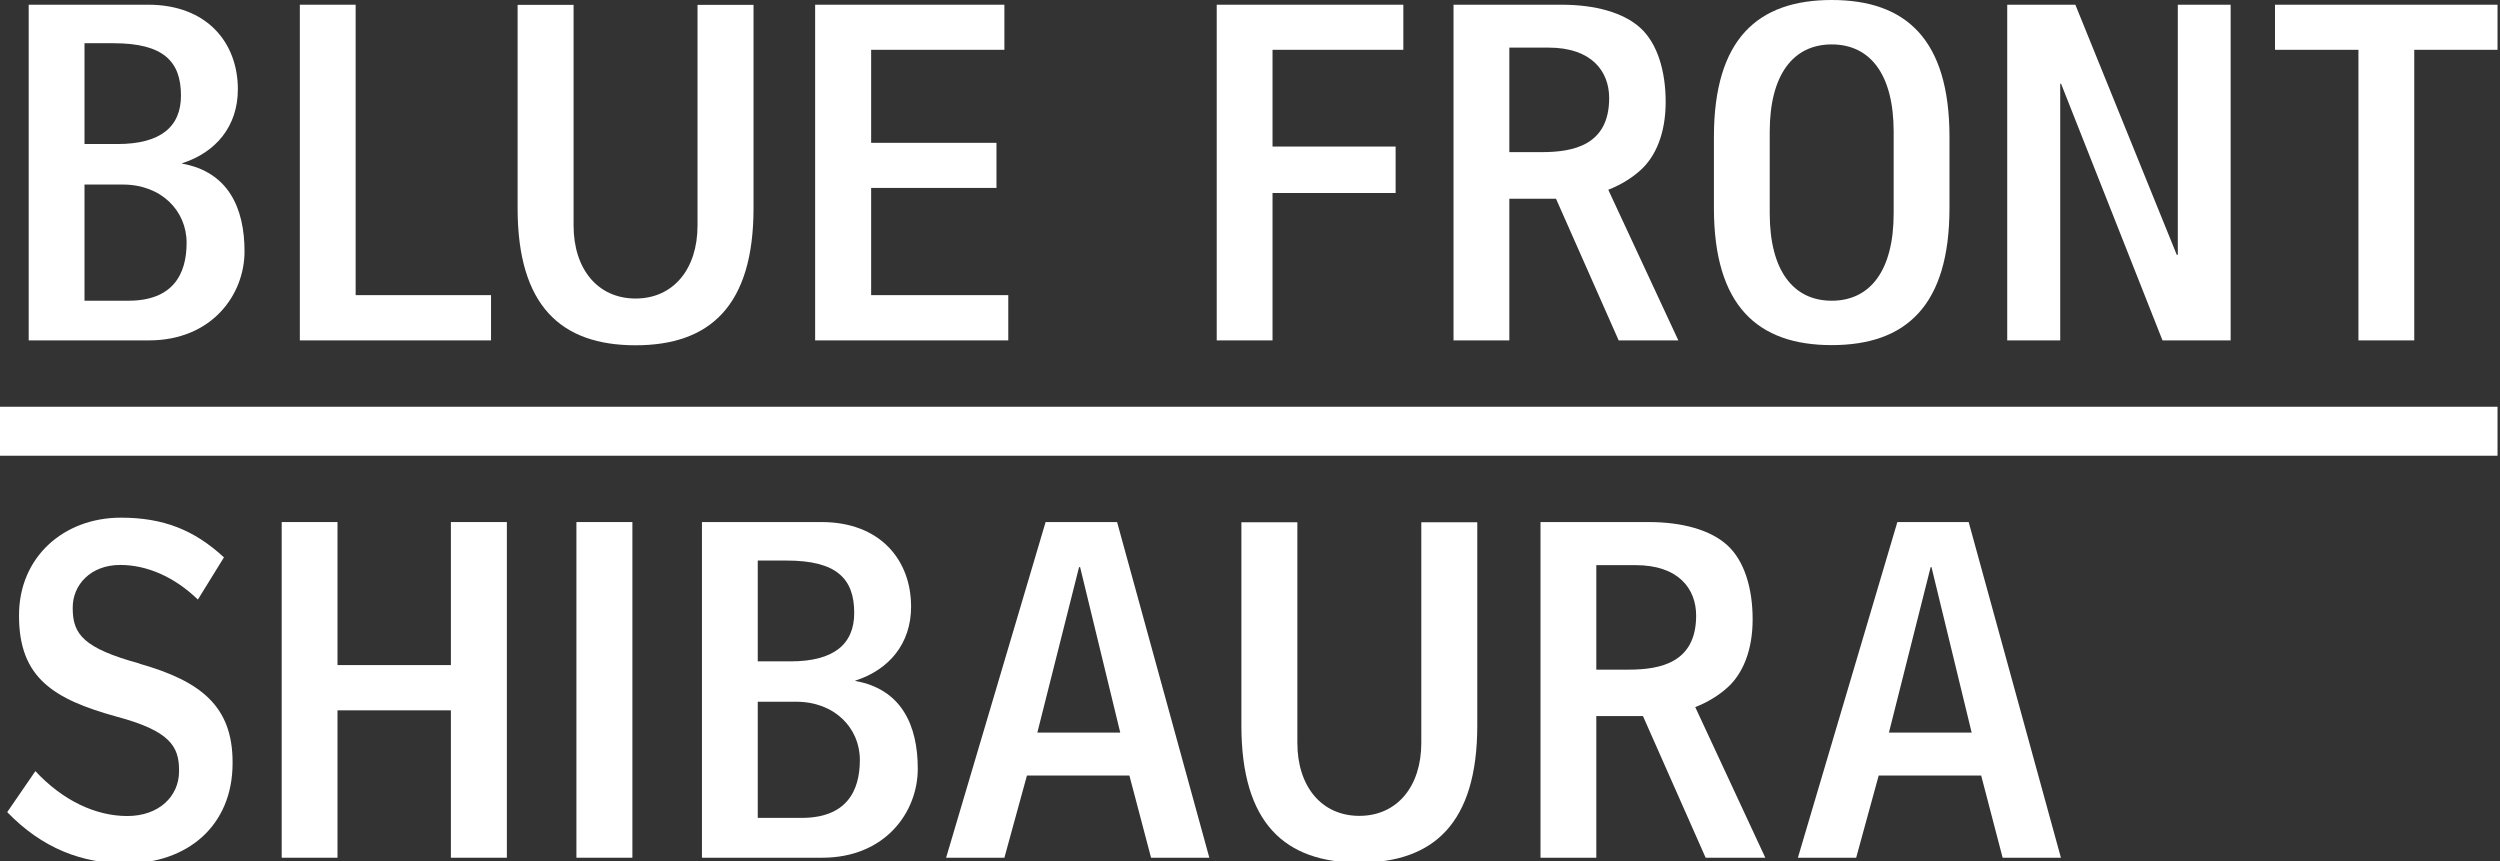<svg width="90" height="31" viewBox="0 0 90 31" fill="none" xmlns="http://www.w3.org/2000/svg">
<rect x="0" y="0" width="90" height="31" fill="#333333" stroke="none"/>
<g clip-path="url(#clip0_4284_3327)">
<path d="M89.911 14.643H0V16.406H89.911V14.643Z" fill="white"/>
<path d="M40.215 18.794H37.642L34.06 30.878H36.158L36.97 27.918H40.658L41.438 30.878H43.536L40.215 18.794ZM37.344 26.374L38.846 20.417H38.884L40.329 26.374H37.344Z" fill="white"/>
<path d="M70.878 18.794H68.305L64.724 30.878H66.822L67.633 27.918H71.322L72.095 30.878H74.193L70.872 18.794H70.878ZM68.001 26.374L69.503 20.417H69.534L70.98 26.374H67.994H68.001Z" fill="white"/>
<path d="M5.026 23.888C3.004 23.335 2.618 22.831 2.618 21.901V21.864C2.618 21.068 3.251 20.338 4.329 20.338C5.286 20.338 6.275 20.764 7.124 21.584L8.062 20.065C6.997 19.08 5.882 18.636 4.354 18.636C2.275 18.636 0.685 20.071 0.685 22.144V22.18C0.685 24.411 1.946 25.171 4.17 25.791C6.116 26.307 6.446 26.867 6.446 27.73V27.766C6.446 28.666 5.723 29.377 4.582 29.377C3.442 29.377 2.256 28.818 1.274 27.76L0.26 29.237C1.515 30.532 2.935 31.085 4.538 31.085C6.737 31.085 8.373 29.736 8.373 27.474V27.438C8.373 25.432 7.238 24.52 5.02 23.894" fill="white"/>
<path d="M18.247 18.794H16.232V23.943H12.15V18.794H10.141V30.878H12.15V25.572H16.232V30.878H18.247V18.794Z" fill="white"/>
<path d="M22.766 18.794H20.751V30.878H22.766V18.794Z" fill="white"/>
<path d="M52.327 12.254H54.336V7.154H56.016L58.272 12.254H60.42L57.898 6.832C58.361 6.65 58.754 6.401 59.051 6.133C59.603 5.641 59.964 4.802 59.964 3.671C59.964 2.541 59.66 1.556 59.051 1.003C58.443 0.45 57.423 0.17 56.218 0.17H52.327V12.254ZM55.749 1.714C57.296 1.714 57.93 2.565 57.93 3.532C57.93 5.227 56.643 5.477 55.496 5.477H54.336V1.714H55.749Z" fill="white"/>
<path d="M62.182 24.757C62.734 24.265 63.095 23.426 63.095 22.296C63.095 21.165 62.791 20.18 62.182 19.627C61.574 19.074 60.553 18.794 59.349 18.794H55.458V30.878H57.467V25.779H59.147L61.403 30.878H63.551L61.029 25.456C61.492 25.274 61.885 25.025 62.182 24.757ZM57.467 24.107V20.345H58.88C60.427 20.345 61.061 21.195 61.061 22.162C61.061 23.858 59.774 24.107 58.627 24.107H57.467Z" fill="white"/>
<path d="M10.794 12.254H17.677V10.625H12.803V0.17H10.794V12.254Z" fill="white"/>
<path d="M1.027 12.254H5.362C7.625 12.254 8.803 10.613 8.803 9.051C8.803 7.489 8.22 6.188 6.553 5.89V5.878C7.77 5.489 8.563 4.547 8.563 3.215C8.563 1.532 7.447 0.17 5.337 0.17H1.033V12.254H1.027ZM6.718 8.741C6.718 9.89 6.211 10.826 4.62 10.826H3.042V6.644H4.424C5.806 6.644 6.718 7.586 6.718 8.741ZM4.082 1.556C5.875 1.556 6.515 2.2 6.515 3.44C6.515 4.571 5.774 5.185 4.227 5.185H3.042V1.556H4.082Z" fill="white"/>
<path d="M25.263 30.878H29.599C31.868 30.878 33.04 29.237 33.04 27.675C33.04 26.113 32.457 24.812 30.79 24.514V24.502C32.007 24.113 32.799 23.171 32.799 21.84C32.799 20.156 31.684 18.794 29.573 18.794H25.27V30.878H25.263ZM30.955 27.359C30.955 28.508 30.448 29.444 28.857 29.444H27.279V25.262H28.661C30.042 25.262 30.955 26.204 30.955 27.359ZM28.318 20.18C30.112 20.18 30.752 20.825 30.752 22.065C30.752 23.195 30.011 23.809 28.464 23.809H27.279V20.18H28.318Z" fill="white"/>
<path d="M29.345 12.254H36.298V10.625H31.361V6.765H35.873V5.142H31.361V1.793H36.158V0.17H29.345V12.254Z" fill="white"/>
<path d="M43.802 12.254H45.811V6.948H50.242V5.276H45.811V1.793H50.52V0.17H43.802V12.254Z" fill="white"/>
<path d="M72.26 12.254H74.168V3.015H74.199L77.85 12.254H80.303V0.17H78.401V9.172H78.363L74.713 0.17H72.26V12.254Z" fill="white"/>
<path d="M84.904 12.254H86.913V1.793H89.911V0.17H86.913H84.904H81.9V1.793H84.904V12.254Z" fill="white"/>
<path d="M61.701 4.93V7.489C61.701 11.008 63.273 12.424 65.941 12.424C68.609 12.424 70.181 11.014 70.181 7.489V4.93C70.181 1.41 68.609 0 65.941 0C63.273 0 61.701 1.41 61.701 4.93ZM65.941 1.599C67.316 1.599 68.172 2.662 68.172 4.747V7.677C68.172 9.756 67.316 10.826 65.941 10.826C64.566 10.826 63.71 9.75 63.71 7.677V4.747C63.71 2.675 64.566 1.599 65.941 1.599Z" fill="white"/>
<path d="M22.88 12.43C25.555 12.43 27.127 11.014 27.127 7.495V0.176H25.111V8.121C25.111 9.683 24.243 10.747 22.88 10.747C21.518 10.747 20.649 9.683 20.649 8.121V0.176H18.634V7.495C18.634 11.02 20.206 12.43 22.88 12.43Z" fill="white"/>
<path d="M48.936 31.055C51.611 31.055 53.182 29.638 53.182 26.119V18.801H51.167V26.745C51.167 28.307 50.299 29.371 48.936 29.371C47.573 29.371 46.705 28.307 46.705 26.745V18.801H44.69V26.119C44.69 29.645 46.261 31.055 48.936 31.055Z" fill="white"/>
</g>
<defs>
<clipPath id="clip0_4284_3327">
<rect width="90" height="31" fill="white"/>
</clipPath>
</defs>
</svg>
